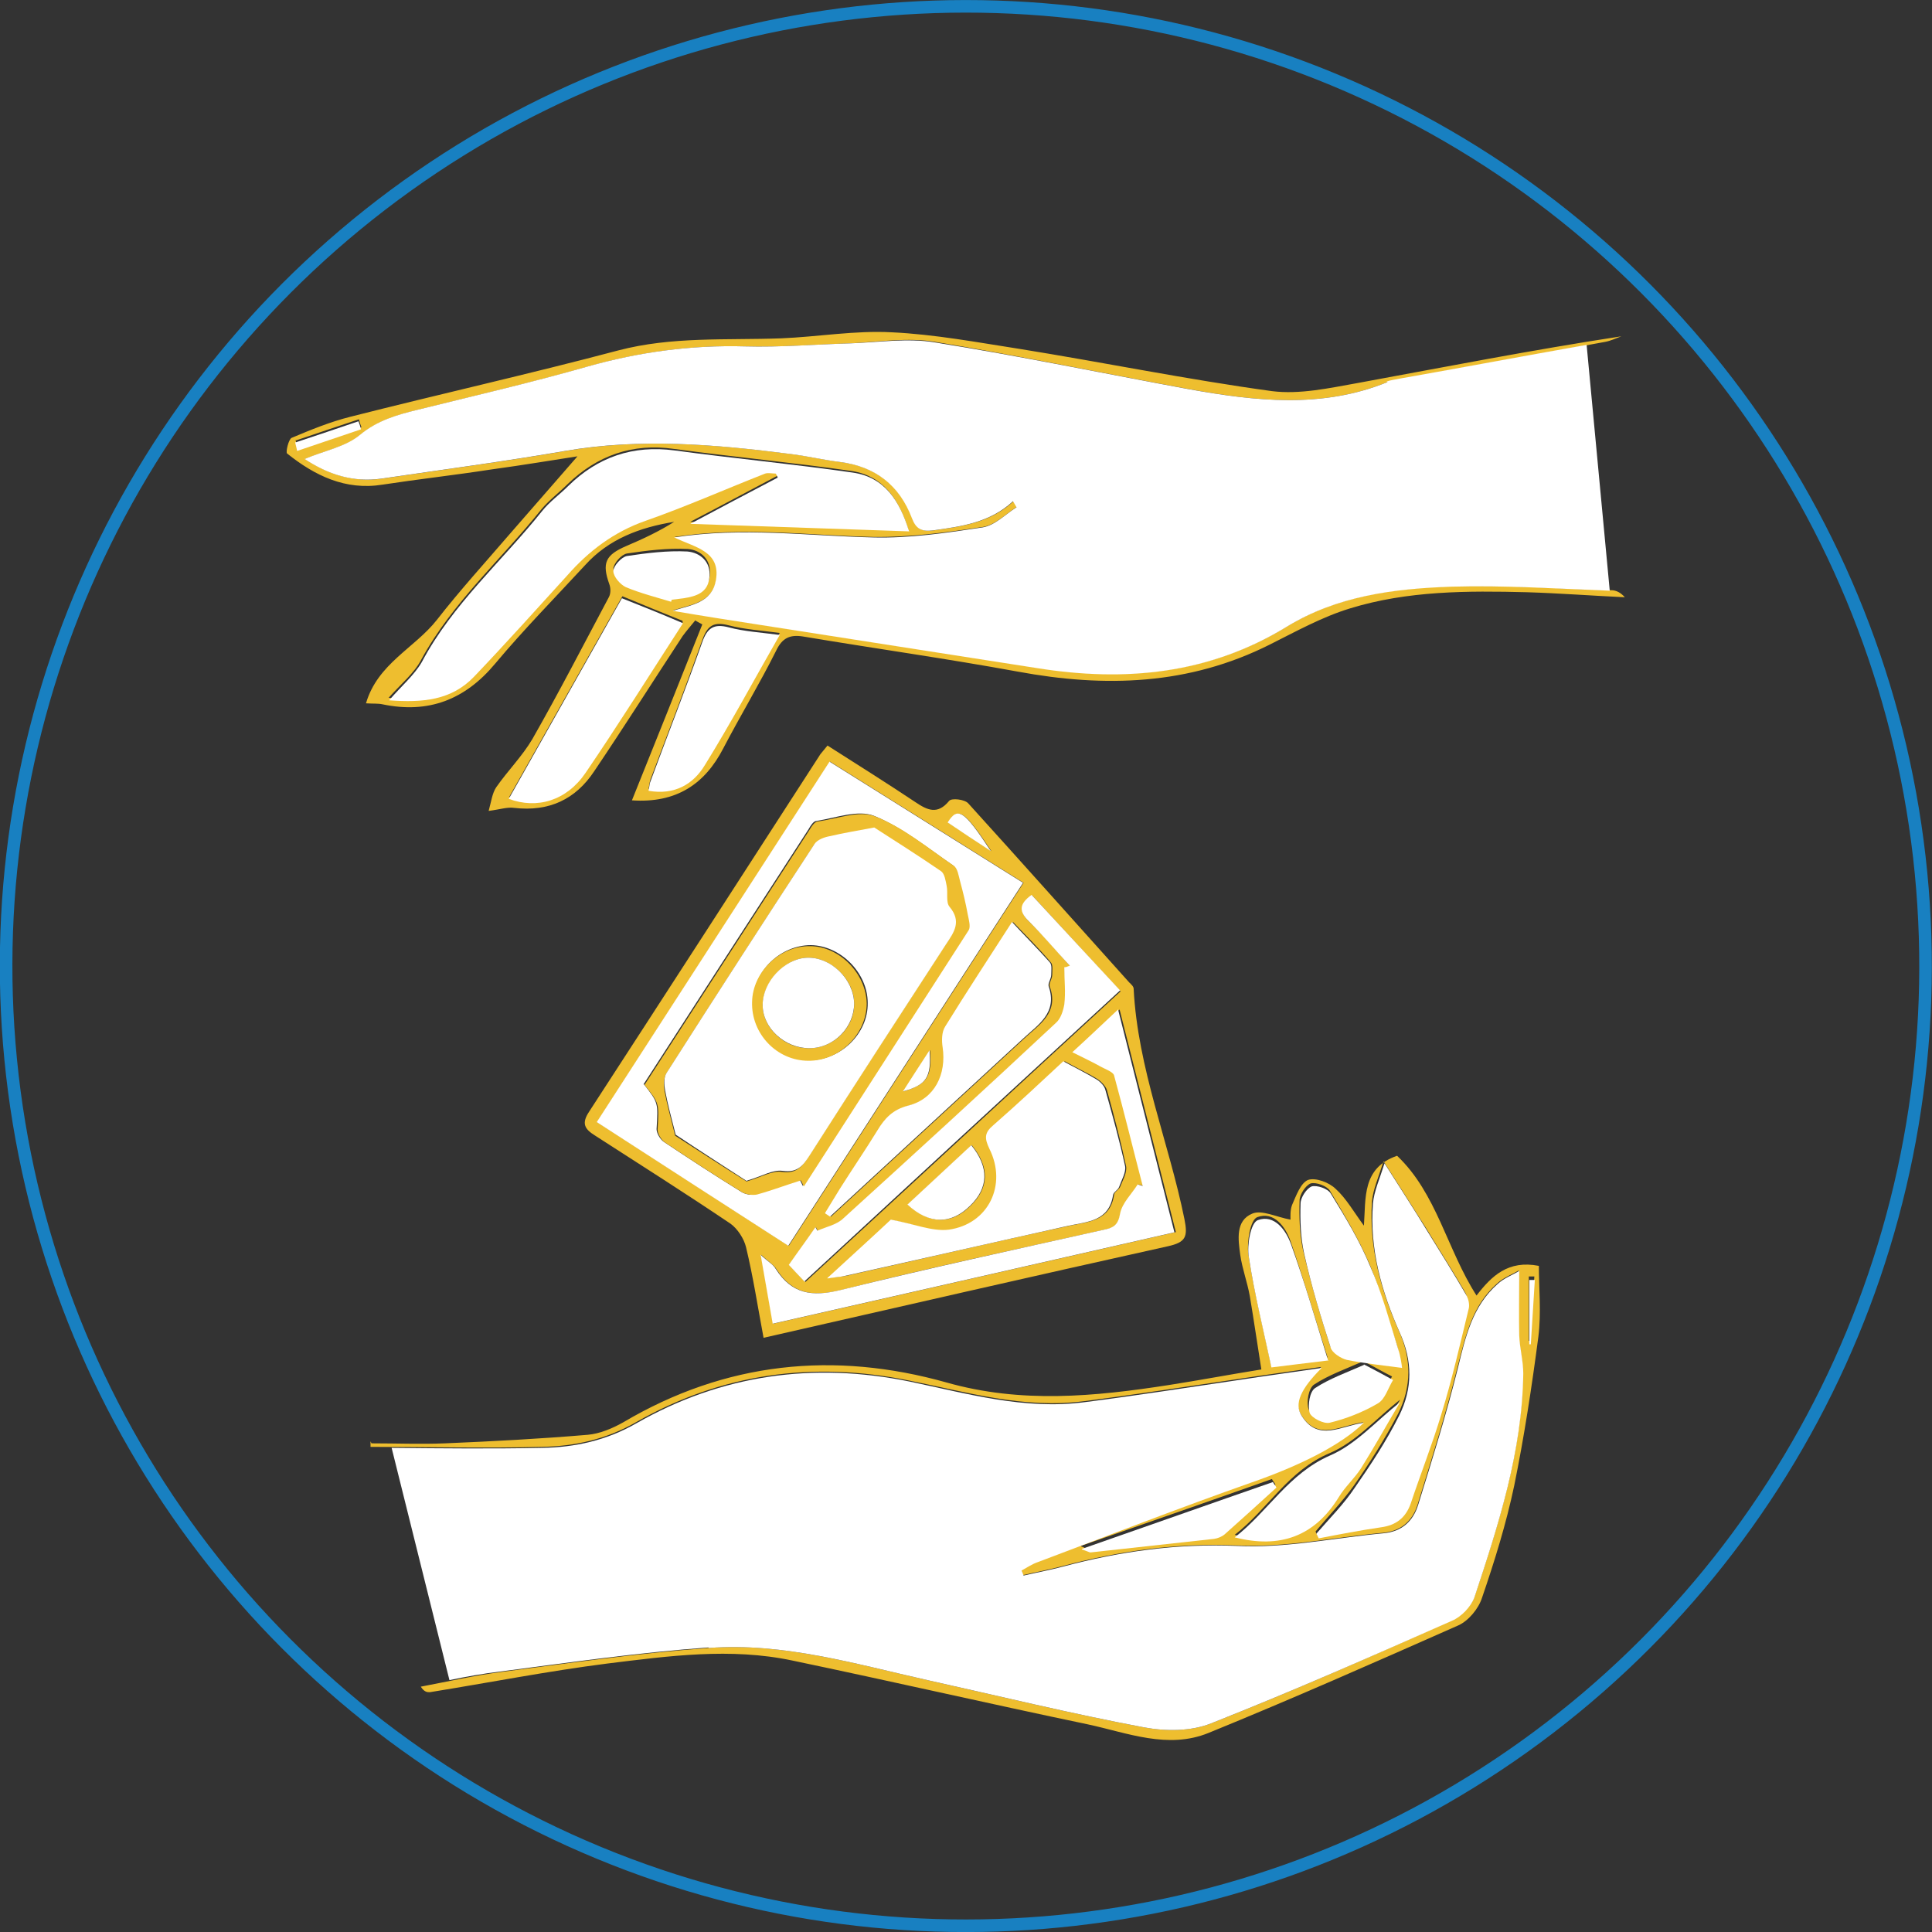 <?xml version="1.0" encoding="UTF-8"?>
<svg id="Layer_2" data-name="Layer 2" xmlns="http://www.w3.org/2000/svg" viewBox="0 0 38.43 38.43">
  <rect x="0" y="0" width="38.43" height="38.43" fill="#333333" stroke="none"/>
  <defs>
    <style>
      .cls-1 {
        fill: #fff;
      }

      .cls-2 {
        fill: #eebe2f;
      }

      .cls-3 {
        fill: none;
        stroke: #1880c1;
        stroke-miterlimit: 10;
        stroke-width: .25px;
      }
    </style>
  </defs>
  <g id="Layer_1-2" data-name="Layer 1">
    <g>
      <path class="cls-2" d="m15.19,26.62c-.12-.64-.21-1.23-.35-1.81-.04-.17-.17-.37-.31-.47-.89-.6-1.79-1.17-2.69-1.75-.21-.13-.28-.24-.12-.48,1.54-2.37,3.07-4.74,4.6-7.11.03-.04.07-.08.14-.17.58.37,1.17.74,1.74,1.12.25.17.45.26.68-.02.05-.06.31-.03.38.05,1.07,1.18,2.13,2.37,3.2,3.56.04.04.09.08.09.13.08,1.58.7,3.05,1.01,4.58.07.35.03.46-.33.54-2.66.59-5.32,1.2-8.04,1.82m.5-1.83c1.56-2.41,3.1-4.8,4.67-7.22-1.29-.81-2.56-1.6-3.85-2.41-1.55,2.4-3.08,4.77-4.63,7.17,1.27.82,2.53,1.63,3.81,2.46m.78.64c.19-.02.27-.03.35-.04,1.49-.33,2.97-.68,4.46-1,.39-.08.8-.1.88-.61,0-.06.09-.1.12-.16.05-.13.14-.28.12-.41-.11-.51-.24-1.01-.38-1.51-.02-.08-.11-.17-.18-.22-.21-.13-.43-.23-.66-.36-.45.41-.91.85-1.39,1.28-.17.15-.18.26-.08.47.36.71-.01,1.5-.81,1.61-.34.05-.7-.11-1.15-.2-.34.31-.76.7-1.26,1.16m-.05-1.29s.06.04.09.06c1.28-1.18,2.56-2.36,3.84-3.54.3-.28.7-.51.51-1.04-.02-.06.05-.15.05-.23,0-.08.02-.2-.03-.25-.23-.27-.48-.52-.75-.8-.47.72-.91,1.39-1.33,2.08-.07.11-.07.28-.05.41.09.55-.15,1.03-.68,1.16-.31.08-.47.25-.62.5-.24.39-.49.77-.74,1.15-.1.16-.2.33-.3.49m6.96.38c-.38-1.5-.74-2.93-1.12-4.43-.32.3-.58.54-.91.85.23.12.4.2.56.29.09.05.24.09.26.17.2.73.39,1.47.57,2.2-.03-.01-.07-.02-.1-.03-.12.19-.32.37-.36.58-.04.22-.12.28-.32.32-1.75.39-3.5.76-5.24,1.2-.57.14-.97.08-1.29-.42-.05-.08-.15-.14-.3-.28.09.51.16.92.24,1.37,2.69-.61,5.33-1.21,8-1.82m-7.36.99c2.1-1.93,4.17-3.85,6.27-5.78-.6-.65-1.18-1.28-1.76-1.91-.25.18-.26.33-.05.53.29.28.54.58.81.88-.04.01-.07.02-.11.03,0,.25.02.5,0,.74-.01.13-.07.28-.16.36-1.4,1.3-2.81,2.6-4.23,3.89-.14.12-.35.17-.52.25-.01-.03-.03-.05-.04-.08-.17.25-.35.49-.53.75.08.09.18.2.32.34m3.31-2.72c-.44.41-.85.79-1.27,1.18.44.4.87.4,1.25.02.36-.35.38-.76.02-1.2m.39-5.85c-.54-.81-.66-.89-.86-.57.29.19.57.38.86.57m-1.22,3.96c-.19.3-.35.54-.53.82.47-.14.57-.29.53-.82"/>
      <path class="cls-2" d="m11.53,9.07c-.46.07-1.11.18-1.77.27-.71.11-1.43.19-2.15.3-.74.12-1.35-.18-1.9-.62-.03-.03.03-.28.09-.31.38-.16.77-.32,1.17-.42,1.77-.45,3.56-.85,5.33-1.32,1.07-.28,2.15-.2,3.24-.24.73-.03,1.47-.16,2.2-.12.85.04,1.7.2,2.54.33,1.68.27,3.34.61,5.02.84.55.07,1.14-.06,1.7-.16,1.74-.32,3.48-.66,5.25-.93-.11.04-.21.09-.32.11-1.35.25-2.71.49-4.06.74-.09.02-.19.03-.27.06-1.3.53-2.63.38-3.95.14-1.68-.31-3.36-.66-5.05-.94-.54-.09-1.12,0-1.68.03-.7.02-1.39.08-2.09.06-1.07-.03-2.1.11-3.13.4-1.12.32-2.25.58-3.38.86-.41.1-.8.21-1.15.5-.29.24-.7.31-1.1.48.47.31.96.47,1.53.39,1.22-.18,2.44-.34,3.65-.55,1.5-.26,2.99-.13,4.48.06.33.04.66.12.99.16.7.09,1.18.46,1.43,1.12.08.21.19.27.42.24.58-.08,1.14-.16,1.59-.58.02.04.05.08.07.11-.22.14-.43.36-.67.4-.72.11-1.46.21-2.19.2-1.3-.03-2.59-.21-3.95,0,.41.2.93.27.83.85-.08.45-.48.49-.86.61.58.1,1.16.19,1.74.28,1.84.29,3.67.57,5.51.86,1.75.28,3.42.12,4.96-.82,1.01-.62,2.14-.76,3.28-.8,1.06-.03,2.12.05,3.17.08.1,0,.19.05.27.14-.65-.03-1.3-.08-1.95-.1-1.18-.03-2.37-.03-3.51.32-.56.17-1.08.46-1.6.72-1.61.81-3.28.86-5.01.54-1.42-.26-2.85-.46-4.28-.7-.26-.04-.41.03-.53.28-.33.66-.71,1.29-1.05,1.94-.37.72-.94,1.1-1.82,1.04.47-1.17.94-2.34,1.4-3.5-.05-.03-.1-.05-.14-.08-.08.1-.17.2-.25.31-.59.9-1.16,1.8-1.76,2.69-.37.56-.9.81-1.59.73-.14-.02-.28.03-.51.06.05-.18.07-.35.15-.47.23-.33.52-.62.72-.96.53-.93,1.02-1.88,1.52-2.82.04-.07.04-.18.01-.26-.15-.42-.08-.58.34-.76.33-.14.65-.29.95-.48-.68.11-1.3.34-1.77.86-.6.65-1.22,1.28-1.79,1.96-.6.72-1.33,1-2.24.81-.09-.02-.18-.01-.33-.02.23-.79.97-1.1,1.41-1.66.46-.59.97-1.15,1.46-1.72.48-.55.96-1.1,1.36-1.56m6.56,1.49c-.19-.61-.5-1.07-1.12-1.17-1.18-.17-2.36-.28-3.54-.44-.83-.12-1.53.13-2.12.7-.17.17-.37.32-.52.5-.8,1-1.77,1.85-2.39,2.99-.14.27-.4.48-.65.76.67.06,1.25,0,1.69-.46.62-.66,1.23-1.34,1.85-2.02.44-.48.94-.86,1.57-1.08.8-.29,1.59-.63,2.38-.94.06-.02.14,0,.21,0,.01.03.02.05.04.08-.59.31-1.18.63-1.74.92,1.44.05,2.87.1,4.35.15m-7.96,5.32c.57.2,1.15.03,1.54-.52.66-.97,1.29-1.97,1.92-2.95,0-.01-.01-.05,0-.03-.42-.17-.82-.33-1.2-.49-.74,1.31-1.49,2.64-2.25,3.99m2.77-.16c.53.1.89-.13,1.12-.51.51-.84.98-1.7,1.49-2.59-.38-.05-.7-.07-1.01-.15-.3-.08-.43,0-.53.29-.33.93-.68,1.84-1.03,2.77-.02.05-.02.1-.04.19m.45-3.76s.01-.03.02-.05c.08,0,.16-.01.24-.03.25-.04.48-.11.51-.41.03-.32-.19-.5-.44-.52-.4-.02-.81.03-1.21.09-.11.02-.26.19-.27.3,0,.11.13.27.25.32.29.12.6.2.9.29m-7.47-3.17c.01.06.03.12.04.18.42-.14.85-.29,1.27-.43-.02-.05-.04-.11-.05-.16-.42.14-.84.28-1.25.42"/>
      <path class="cls-2" d="m7.39,28.71c.49,0,.98.02,1.46,0,.95-.04,1.9-.09,2.84-.17.24-.02.5-.13.71-.25,2.03-1.2,4.19-1.42,6.43-.79,1.48.42,2.94.28,4.42.05.58-.09,1.16-.2,1.84-.31-.08-.5-.15-.99-.23-1.46-.05-.28-.15-.54-.19-.82-.04-.3-.1-.68.24-.82.19-.08.48.07.76.12,0-.05-.01-.18.03-.29.08-.18.17-.44.32-.5.15-.05.42.05.55.18.21.19.36.46.56.73.04-.55-.04-1.15.66-1.39.79.75.99,1.86,1.58,2.78.3-.39.63-.71,1.24-.59,0,.44.05.93-.01,1.41-.13.99-.28,1.98-.48,2.96-.16.76-.39,1.5-.64,2.23-.07.22-.27.46-.47.55-1.65.73-3.3,1.46-4.97,2.14-.81.33-1.61,0-2.4-.17-1.96-.41-3.92-.86-5.88-1.27-1.23-.26-2.46-.09-3.68.06-1.18.15-2.35.38-3.53.57-.05,0-.11,0-.18-.11.53-.1,1.05-.22,1.58-.29,1.38-.18,2.76-.38,4.15-.48,1.49-.11,2.92.32,4.35.64,1.44.32,2.87.67,4.31.94.43.08.93.08,1.33-.08,1.62-.64,3.21-1.34,4.79-2.05.18-.08.38-.28.45-.47.48-1.45.95-2.9.96-4.45,0-.25-.07-.5-.08-.75-.01-.41,0-.82,0-1.29-.13.08-.3.14-.43.26-.5.44-.63,1.05-.79,1.67-.23.92-.51,1.82-.79,2.72-.1.33-.33.54-.7.57-.97.09-1.94.3-2.91.25-1.19-.05-2.32.11-3.45.41-.26.07-.53.12-.79.18-.01-.03-.02-.06-.04-.1.11-.06.21-.13.33-.17,1.41-.53,2.82-1.08,4.24-1.58.95-.33,1.78-.74,2.24-1.19-.45.06-.91.39-1.24-.15-.15-.24-.02-.53.4-.95-.61.09-1.13.16-1.65.24-1.02.15-2.04.31-3.06.44-1.2.16-2.34-.18-3.49-.41-1.91-.39-3.73-.14-5.43.83-.59.34-1.22.48-1.88.49-1.13.03-2.27,0-3.4,0,0-.04,0-.07,0-.11m18.8,1.8s.03.06.04.08c.41-.07.83-.16,1.24-.22.3-.04.49-.19.59-.47.21-.59.44-1.18.61-1.78.2-.69.37-1.39.54-2.08.02-.09,0-.21-.05-.3-.25-.43-.52-.85-.78-1.28-.25-.4-.51-.8-.84-1.32-.1.32-.21.56-.23.8-.06.9.17,1.75.53,2.56.26.57.26,1.12-.01,1.66-.26.5-.56.97-.88,1.43-.23.32-.51.61-.76.91m1.7-3.3c-.02-.09-.04-.24-.08-.39-.18-.54-.33-1.1-.55-1.63-.22-.51-.51-.99-.79-1.46-.06-.09-.27-.17-.38-.14-.1.04-.22.22-.22.34-.01.33,0,.67.07.99.15.64.33,1.26.53,1.88.03.11.2.22.32.24.36.08.72.11,1.1.17m-1.46-.15c-.26-.81-.48-1.57-.74-2.32-.1-.29-.33-.6-.66-.48-.14.05-.21.49-.18.73.11.73.29,1.45.45,2.2.31-.04.66-.08,1.14-.14m1.43.84c-.48.38-.88.84-1.39,1.06-.84.35-1.24,1.12-1.9,1.63.9.24,1.59-.02,2.07-.8.13-.2.32-.37.44-.57.27-.43.52-.88.78-1.32m-6.34,2.92c.12.05.14.07.17.06.82-.09,1.64-.17,2.46-.27.07,0,.16-.04.21-.09.35-.3.68-.62,1.02-.93-.02-.04-.05-.07-.07-.11-1.24.44-2.48.87-3.8,1.33m5.61-3.67c-.34.15-.68.27-.97.46-.11.07-.16.35-.11.49.03.1.29.23.4.2.33-.08.66-.21.95-.38.14-.08.21-.31.31-.47-.18-.09-.35-.19-.58-.31m3.29-.4s.02,0,.04,0l.08-1.28s-.08,0-.11,0v1.28Z"/>
      <path class="cls-1" d="m15.68,24.78c-1.29-.83-2.54-1.64-3.81-2.46,1.55-2.4,3.08-4.77,4.63-7.17,1.29.81,2.56,1.6,3.85,2.41-1.57,2.42-3.11,4.81-4.67,7.22m-2.87-3.21c.29.37.28.37.25.89,0,.08.07.2.14.25.51.34,1.03.68,1.55,1,.08.05.2.07.29.04.29-.08.58-.18.87-.28l.06.12c1.1-1.7,2.2-3.39,3.28-5.1.04-.07,0-.21-.02-.31-.04-.22-.09-.44-.15-.65-.03-.11-.05-.27-.13-.32-.51-.35-1-.75-1.56-.98-.32-.13-.77.04-1.15.1-.06,0-.12.1-.16.17-1.09,1.68-2.18,3.37-3.28,5.07"/>
      <path class="cls-1" d="m16.46,25.42c.5-.46.93-.85,1.26-1.16.45.08.82.24,1.15.2.79-.11,1.17-.89.81-1.61-.1-.21-.1-.32.08-.47.48-.42.95-.86,1.39-1.27.24.13.46.24.66.36.08.05.16.13.18.22.14.5.28,1,.39,1.51.02.12-.07.27-.12.41-.02.06-.11.1-.12.16-.08.52-.5.53-.88.61-1.49.33-2.97.67-4.46,1-.08.02-.15.02-.34.05"/>
      <path class="cls-1" d="m16.41,24.13c.1-.16.2-.33.3-.49.24-.38.5-.76.74-1.15.15-.25.31-.42.62-.5.52-.13.76-.62.68-1.16-.02-.13-.02-.3.05-.41.42-.68.86-1.35,1.33-2.08.26.28.51.53.75.8.05.05.03.17.03.25,0,.08-.07.17-.05.23.18.53-.21.76-.51,1.04-1.28,1.18-2.56,2.36-3.84,3.54-.03-.02-.06-.04-.09-.06"/>
      <path class="cls-1" d="m23.37,24.51c-2.67.61-5.31,1.21-8,1.82-.08-.45-.15-.86-.24-1.37.15.14.25.19.3.28.32.5.72.56,1.29.42,1.74-.43,3.49-.81,5.24-1.2.19-.04.28-.09.32-.32.04-.21.23-.39.35-.58.03.01.07.02.1.03-.19-.73-.37-1.47-.57-2.2-.02-.07-.17-.12-.26-.17-.16-.09-.33-.17-.57-.29.34-.31.6-.56.91-.85.38,1.5.74,2.93,1.12,4.43"/>
      <path class="cls-1" d="m16.01,25.5c-.14-.15-.24-.25-.32-.34.18-.26.36-.5.53-.75.01.02.03.05.04.07.18-.08.39-.12.52-.25,1.42-1.29,2.83-2.58,4.23-3.89.09-.08.14-.24.16-.36.03-.24,0-.49,0-.74.04,0,.07-.02.11-.03-.27-.29-.53-.6-.81-.88-.21-.2-.2-.35.05-.53.58.63,1.16,1.25,1.76,1.9-2.1,1.93-4.18,3.85-6.27,5.78"/>
      <path class="cls-1" d="m19.32,22.78c.36.44.34.85-.02,1.2-.38.38-.82.38-1.25-.02.42-.39.83-.77,1.27-1.18"/>
      <path class="cls-1" d="m19.71,16.93c-.29-.19-.58-.38-.86-.57.2-.32.32-.25.86.57"/>
      <path class="cls-1" d="m18.49,20.89c.04.54-.06.69-.53.82.18-.28.34-.53.53-.82"/>
      <path class="cls-1" d="m18.09,10.57c-1.49-.05-2.92-.1-4.36-.15.56-.3,1.15-.61,1.74-.92-.01-.03-.02-.05-.04-.08-.07,0-.15-.02-.21,0-.79.31-1.58.66-2.38.94-.63.22-1.13.6-1.56,1.09-.61.67-1.22,1.35-1.85,2.01-.45.47-1.02.52-1.69.47.25-.29.5-.5.65-.76.61-1.15,1.59-2,2.39-3,.15-.19.35-.33.52-.5.59-.58,1.29-.82,2.12-.71,1.18.16,2.36.27,3.54.44.63.09.93.55,1.12,1.16"/>
      <path class="cls-1" d="m10.12,15.89c.76-1.35,1.51-2.68,2.25-3.99.38.15.78.31,1.2.49,0-.01.02.02,0,.03-.64.99-1.26,1.98-1.92,2.95-.38.56-.97.73-1.53.52"/>
      <path class="cls-1" d="m12.9,15.73c.02-.09.02-.15.04-.19.34-.92.7-1.84,1.03-2.77.1-.28.23-.37.53-.29.3.08.63.1,1.01.15-.51.89-.97,1.75-1.49,2.59-.23.38-.6.6-1.12.51"/>
      <path class="cls-1" d="m13.35,11.97c-.3-.09-.61-.17-.9-.29-.11-.05-.25-.21-.25-.32,0-.1.16-.28.27-.3.4-.06.81-.11,1.2-.09.25.02.48.2.44.52-.03.3-.26.37-.51.41-.08.01-.16.02-.24.03,0,.02-.01.03-.02.05"/>
      <path class="cls-1" d="m5.88,8.8c.42-.14.84-.28,1.25-.42.02.05.04.11.05.16-.42.14-.85.29-1.27.43-.01-.06-.03-.12-.04-.18"/>
      <path class="cls-1" d="m26.19,30.5c.26-.3.54-.58.76-.91.32-.46.63-.93.88-1.43.27-.54.27-1.09.01-1.66-.36-.81-.6-1.66-.53-2.56.02-.24.13-.48.23-.8.33.52.59.92.84,1.33.26.42.53.85.78,1.28.05.08.08.21.05.3-.17.7-.33,1.4-.54,2.08-.18.6-.41,1.18-.61,1.78-.1.28-.29.43-.59.47-.41.06-.83.14-1.24.22-.01-.03-.03-.06-.04-.08"/>
      <path class="cls-1" d="m27.89,27.21c-.38-.05-.75-.09-1.1-.16-.12-.03-.29-.14-.32-.24-.2-.62-.39-1.25-.53-1.88-.07-.32-.08-.66-.07-.99,0-.12.12-.3.22-.34.1-.03.32.04.38.14.29.47.58.95.79,1.46.23.52.38,1.08.55,1.63.05.15.07.3.08.39"/>
      <path class="cls-1" d="m26.43,27.06c-.48.06-.84.1-1.14.14-.16-.75-.34-1.47-.45-2.2-.04-.24.04-.68.18-.73.33-.12.56.2.66.48.27.75.49,1.51.74,2.32"/>
      <path class="cls-1" d="m27.85,27.89c-.26.44-.51.89-.78,1.32-.13.2-.32.37-.44.57-.48.78-1.17,1.03-2.07.8.66-.51,1.07-1.27,1.9-1.63.51-.22.91-.68,1.39-1.06"/>
      <path class="cls-1" d="m21.52,30.81c1.32-.46,2.56-.9,3.8-1.33.02.04.05.07.07.11-.34.31-.68.62-1.03.93-.06.05-.14.08-.21.09-.82.09-1.64.18-2.46.27-.02,0-.05-.02-.17-.06"/>
      <path class="cls-1" d="m27.13,27.14c.23.12.4.21.58.31-.1.16-.16.39-.31.47-.29.17-.62.3-.95.38-.12.03-.37-.1-.4-.2-.04-.15,0-.42.11-.49.29-.19.63-.31.97-.46"/>
      <path class="cls-1" d="m30.42,26.74v-1.28s.08,0,.11,0l-.08,1.28s-.02,0-.04,0"/>
      <path class="cls-2" d="m12.82,21.58c1.1-1.7,2.19-3.39,3.28-5.07.04-.07.1-.16.16-.17.39-.05.83-.23,1.15-.1.56.22,1.05.63,1.56.98.08.05.1.21.13.32.06.22.11.43.15.65.02.1.06.24.02.31-1.09,1.7-2.19,3.4-3.28,5.1l-.06-.12c-.29.09-.58.2-.87.28-.09.02-.21,0-.29-.04-.52-.32-1.04-.66-1.55-1-.07-.05-.14-.17-.14-.25.03-.52.04-.52-.26-.89m2.03,1.92c.28-.08.51-.22.7-.19.29.04.4-.1.53-.3.9-1.41,1.81-2.81,2.72-4.21.16-.24.3-.45.07-.74-.08-.09-.03-.28-.06-.42-.02-.1-.04-.24-.11-.29-.47-.32-.96-.63-1.32-.87-.37.07-.62.11-.87.17-.11.03-.26.08-.32.16-.99,1.51-1.97,3.03-2.94,4.55-.05.09-.05.23-.03.35.05.26.12.52.21.88.42.27.94.61,1.42.91"/>
      <path class="cls-1" d="m14.85,23.49c-.48-.31-.99-.64-1.41-.92-.09-.35-.16-.61-.21-.88-.02-.11-.03-.26.03-.35.97-1.52,1.95-3.04,2.94-4.55.06-.09.2-.14.32-.16.25-.06.5-.1.87-.17.37.24.85.54,1.33.87.07.05.09.19.11.29.03.14-.02.33.06.42.24.29.09.5-.07.74-.91,1.4-1.82,2.8-2.72,4.21-.13.2-.24.34-.53.3-.2-.03-.42.11-.7.19m1.23-2.39c.62,0,1.17-.53,1.16-1.14,0-.6-.54-1.14-1.13-1.15-.6,0-1.14.51-1.15,1.11-.01.64.49,1.17,1.12,1.17"/>
      <path class="cls-2" d="m16.08,21.1c-.63,0-1.14-.54-1.12-1.17.01-.6.56-1.12,1.15-1.11.59,0,1.12.55,1.13,1.14,0,.61-.54,1.15-1.17,1.14m.03-.25c.49,0,.9-.42.89-.89,0-.48-.47-.93-.94-.91-.44.02-.87.48-.88.94,0,.46.44.87.93.86"/>
      <path class="cls-1" d="m16.1,20.85c-.49,0-.93-.4-.93-.86,0-.46.43-.92.88-.94.47-.02.93.42.94.91,0,.47-.4.89-.89.89"/>
      <path class="cls-1" d="m14.1,32.78c1.49-.11,2.92.32,4.35.64,1.44.32,2.87.67,4.31.94.43.08.93.08,1.33-.08,1.62-.64,3.21-1.34,4.79-2.04.19-.08.38-.28.45-.47.48-1.45.95-2.9.97-4.45,0-.25-.07-.5-.08-.75-.01-.41,0-.82,0-1.29-.13.08-.3.14-.43.26-.5.44-.64,1.05-.79,1.67-.23.92-.51,1.82-.79,2.72-.1.33-.33.54-.7.57-.97.09-1.95.3-2.91.25-1.19-.05-2.32.11-3.45.41-.26.07-.53.12-.79.18-.01-.03-.02-.06-.04-.1.11-.06.21-.13.33-.17,1.41-.53,2.82-1.08,4.24-1.58.95-.33,1.78-.74,2.24-1.19-.45.06-.91.39-1.24-.14-.15-.24-.02-.53.4-.95-.61.09-1.13.16-1.65.24-1.02.15-2.04.31-3.06.44-1.2.16-2.34-.17-3.49-.41-1.91-.39-3.73-.14-5.43.83-.59.34-1.22.48-1.88.49-.99.02-1.99.01-2.99,0l1.15,4.62c.33-.07.67-.13,1-.17,1.38-.18,2.76-.38,4.15-.48"/>
      <path class="cls-1" d="m27.6,7.6c-1.3.53-2.63.38-3.96.14-1.68-.31-3.36-.66-5.05-.93-.54-.09-1.12,0-1.68.02-.7.02-1.39.08-2.09.06-1.07-.03-2.1.11-3.13.4-1.12.32-2.25.58-3.38.86-.41.1-.8.21-1.15.5-.29.24-.7.31-1.1.48.47.31.96.47,1.53.39,1.22-.18,2.44-.34,3.65-.55,1.5-.26,2.99-.13,4.48.06.33.04.66.12.99.16.7.09,1.18.46,1.43,1.12.08.21.19.27.42.24.58-.08,1.14-.16,1.59-.58.02.04.05.08.07.12-.22.14-.43.36-.67.4-.72.11-1.46.22-2.19.2-1.3-.03-2.59-.21-3.95,0,.41.2.93.27.83.85-.08.45-.48.49-.86.61.58.1,1.16.19,1.74.28,1.84.29,3.67.57,5.51.86,1.75.28,3.42.12,4.96-.82,1.01-.62,2.14-.76,3.28-.8,1.05-.03,2.1.04,3.15.08l-.46-4.89c-1.24.22-2.47.45-3.71.67-.09.02-.19.03-.27.06"/>
      <circle class="cls-3" cx="19.21" cy="19.21" r="19.09" transform="translate(-6.22 28.77) rotate(-65.59)"/>
    </g>
  </g>
</svg>